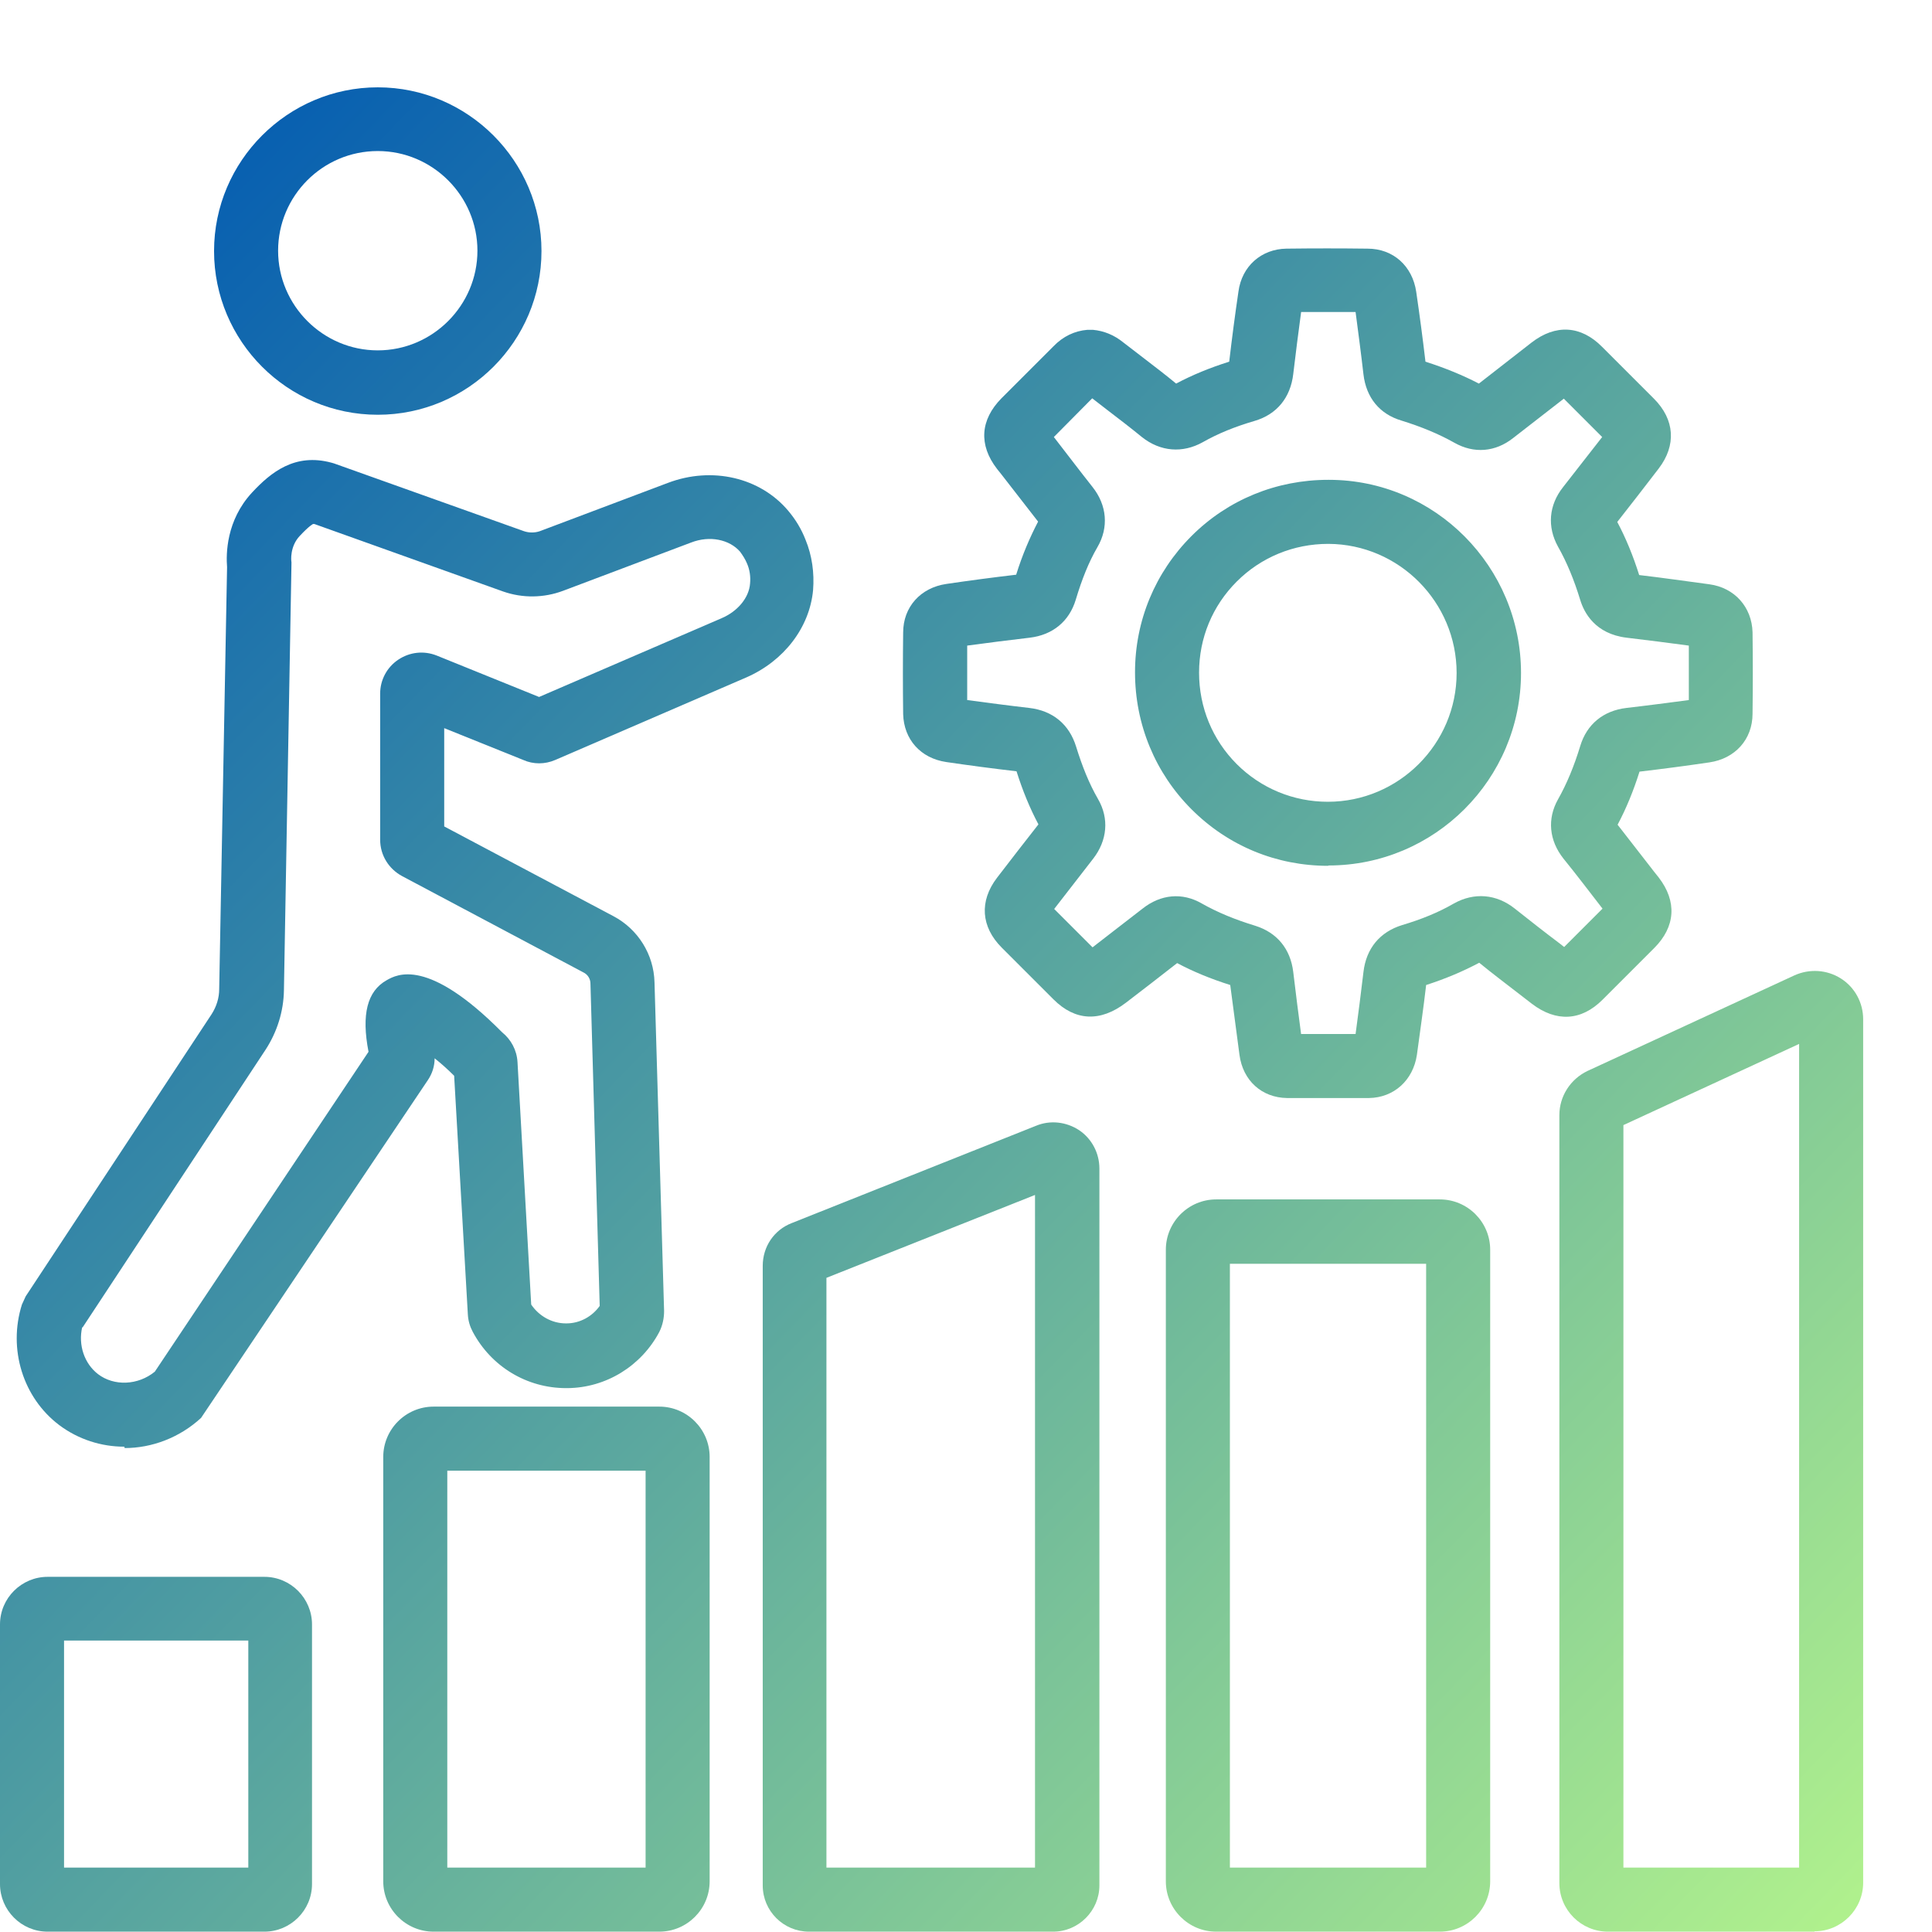 <svg xmlns="http://www.w3.org/2000/svg" xmlns:xlink="http://www.w3.org/1999/xlink" id="Layer_1" data-name="Layer 1" width="56.41" height="56.4" viewBox="0 0 56.41 56.4"><defs><style>      .cls-1 {        fill: url(#linear-gradient);      }      .cls-1, .cls-2, .cls-3, .cls-4, .cls-5, .cls-6, .cls-7, .cls-8, .cls-9 {        stroke-width: 0px;      }      .cls-2 {        fill: url(#linear-gradient-4);      }      .cls-3 {        fill: url(#linear-gradient-2);      }      .cls-4 {        fill: url(#linear-gradient-3);      }      .cls-5 {        fill: url(#linear-gradient-8);      }      .cls-6 {        fill: url(#linear-gradient-9);      }      .cls-7 {        fill: url(#linear-gradient-7);      }      .cls-8 {        fill: url(#linear-gradient-5);      }      .cls-9 {        fill: url(#linear-gradient-6);      }    </style><linearGradient id="linear-gradient" x1="66.33" y1="46.38" x2="12.43" y2="-5.91" gradientUnits="userSpaceOnUse"><stop offset="0" stop-color="#b5f58c"></stop><stop offset="1" stop-color="#0059b2"></stop></linearGradient><linearGradient id="linear-gradient-2" x1="66.32" y1="46.38" x2="12.43" y2="-5.91" xlink:href="#linear-gradient"></linearGradient><linearGradient id="linear-gradient-3" x1="59.03" y1="53.9" x2="5.13" y2="1.61" xlink:href="#linear-gradient"></linearGradient><linearGradient id="linear-gradient-4" x1="33.95" y1="79.74" x2="-19.94" y2="27.45" xlink:href="#linear-gradient"></linearGradient><linearGradient id="linear-gradient-5" x1="40.72" y1="72.76" x2="-13.17" y2="20.47" xlink:href="#linear-gradient"></linearGradient><linearGradient id="linear-gradient-6" x1="48.23" y1="65.02" x2="-5.66" y2="12.73" xlink:href="#linear-gradient"></linearGradient><linearGradient id="linear-gradient-7" x1="53.3" y1="59.8" x2="-.6" y2="7.51" xlink:href="#linear-gradient"></linearGradient><linearGradient id="linear-gradient-8" x1="60.39" y1="52.49" x2="6.49" y2=".2" xlink:href="#linear-gradient"></linearGradient><linearGradient id="linear-gradient-9" x1="49.23" y1="64" x2="-4.67" y2="11.71" xlink:href="#linear-gradient"></linearGradient></defs><g><path class="cls-1" d="m38.81,32.06c-.41,0-.82,0-1.23,0-.74-.01-1.29-.51-1.39-1.26-.09-.68-.18-1.36-.27-2.04-.57-.18-1.08-.39-1.55-.64-.5.39-1,.78-1.5,1.16-.75.57-1.48.53-2.11-.1l-1.51-1.51c-.61-.61-.66-1.36-.14-2.04.4-.52.8-1.04,1.21-1.56-.25-.47-.46-.98-.64-1.55-.69-.08-1.37-.17-2.05-.27-.75-.11-1.24-.66-1.26-1.4-.01-.79-.01-1.58,0-2.38,0-.75.51-1.31,1.26-1.42.68-.1,1.36-.19,2.04-.27.18-.58.4-1.09.64-1.55-.36-.46-.72-.93-1.08-1.39l-.12-.15c-.54-.7-.49-1.43.13-2.06l1.52-1.52c.28-.29.62-.45.99-.48h.08s.08,0,.08,0c.32.03.62.15.89.37l.65.5c.3.23.6.46.89.7.47-.25.98-.46,1.55-.64.08-.69.17-1.37.27-2.05.1-.74.67-1.24,1.4-1.25.79-.01,1.58-.01,2.37,0,.75,0,1.31.51,1.42,1.26.1.68.19,1.36.27,2.04.56.18,1.08.39,1.56.64l1.54-1.2c.7-.54,1.44-.5,2.06.13l1.51,1.51c.61.61.66,1.36.14,2.04-.4.52-.8,1.04-1.21,1.56.25.47.46.98.64,1.55.69.08,1.37.18,2.05.27.74.1,1.24.67,1.26,1.4.01.79.01,1.59,0,2.38,0,.75-.51,1.31-1.26,1.42-.68.1-1.36.19-2.04.27-.18.57-.39,1.08-.64,1.55.36.46.72.93,1.08,1.39l.12.15c.54.7.49,1.44-.13,2.06l-1.51,1.51c-.62.62-1.35.66-2.06.12l-.35-.27c-.4-.31-.8-.61-1.19-.93-.47.25-.99.47-1.55.65-.08.69-.18,1.37-.27,2.04-.11.74-.67,1.25-1.4,1.26-.39,0-.78,0-1.17,0Zm-.82-1.87c.53,0,1.06,0,1.59,0,.08-.6.16-1.21.23-1.81.08-.69.48-1.17,1.13-1.37.57-.17,1.06-.37,1.51-.63.59-.33,1.24-.28,1.78.15.43.34.86.68,1.3,1.01l.14.11,1.12-1.12c-.38-.49-.75-.98-1.14-1.46-.42-.53-.48-1.16-.16-1.73.26-.46.47-.97.65-1.56.19-.63.67-1.03,1.35-1.11.61-.07,1.21-.15,1.82-.23,0-.53,0-1.06,0-1.59-.6-.08-1.21-.16-1.81-.23-.93-.11-1.25-.74-1.36-1.1-.18-.59-.39-1.1-.65-1.56-.32-.58-.27-1.21.15-1.74.38-.49.76-.97,1.14-1.46l-1.12-1.12-1.48,1.15c-.52.41-1.14.46-1.71.14-.46-.26-.97-.47-1.55-.65-.64-.19-1.03-.67-1.11-1.35-.07-.61-.15-1.21-.23-1.82-.53,0-1.06,0-1.59,0-.08.6-.16,1.21-.23,1.81-.08.69-.48,1.18-1.13,1.37-.58.17-1.07.37-1.51.62-.59.33-1.24.28-1.78-.15-.33-.27-.67-.53-1.01-.79l-.44-.34-1.12,1.13c.38.49.75.98,1.13,1.46.42.53.48,1.18.14,1.76-.25.43-.45.93-.63,1.53-.19.63-.67,1.03-1.35,1.11-.61.07-1.22.15-1.82.23,0,.53,0,1.06,0,1.59.6.08,1.2.16,1.81.23.69.08,1.17.48,1.37,1.13.18.58.38,1.08.64,1.53.33.57.27,1.21-.14,1.74-.38.49-.76.98-1.14,1.47l1.12,1.12c.52-.4.99-.77,1.46-1.13.53-.42,1.16-.48,1.73-.15.46.26.97.47,1.56.65.64.2,1.03.68,1.11,1.35.07.6.15,1.21.23,1.82Zm.05-21.43h0s0,0,0,0Z"></path><path class="cls-3" d="m38.78,25.28c-1.51,0-2.92-.58-3.99-1.65-1.06-1.06-1.65-2.48-1.65-4,0-1.51.59-2.92,1.65-3.98,1.06-1.06,2.48-1.64,3.99-1.64h.02c3.1,0,5.61,2.54,5.61,5.64,0,3.1-2.52,5.62-5.62,5.62h0Zm0-9.4c-1.01,0-1.96.39-2.67,1.1-.71.71-1.1,1.65-1.1,2.66,0,1.01.39,1.96,1.1,2.67.71.71,1.66,1.1,2.66,1.1h0c2.07,0,3.76-1.69,3.76-3.76h0c0-2.07-1.68-3.76-3.74-3.77h-.01Z"></path></g><path class="cls-4" d="m11.03,12.11c-2.64,0-4.78-2.15-4.78-4.78s2.15-4.78,4.78-4.78,4.78,2.15,4.78,4.78-2.14,4.78-4.78,4.78Zm0-7.7c-1.61,0-2.91,1.31-2.91,2.91s1.31,2.91,2.91,2.91,2.91-1.31,2.91-2.91-1.31-2.91-2.91-2.91Z"></path><path class="cls-2" d="m7.72,56.4H1.39c-.77,0-1.39-.63-1.39-1.39v-7.58c0-.77.63-1.39,1.39-1.39h6.33c.77,0,1.39.63,1.39,1.39v7.58c0,.77-.63,1.39-1.39,1.39Zm-5.85-1.87h5.38v-6.63H1.87v6.63Z"></path><path class="cls-8" d="m19.25,56.4h-6.59c-.81,0-1.47-.66-1.47-1.47v-12.39c0-.81.66-1.47,1.47-1.47h6.59c.81,0,1.47.66,1.47,1.47v12.39c0,.81-.66,1.47-1.47,1.47Zm-6.19-1.87h5.79v-11.59h-5.79v11.59Z"></path><path class="cls-9" d="m30.74,56.4h-7.12c-.74,0-1.35-.6-1.35-1.35v-18.09c0-.56.33-1.05.85-1.25l7.13-2.84c.41-.17.88-.12,1.26.13.37.25.59.67.59,1.12v20.93c0,.74-.61,1.35-1.35,1.35Zm-6.61-1.87h6.09v-19.64l-6.09,2.42v17.22Zm6.8-19.93h0,0Z"></path><path class="cls-7" d="m42.04,56.4h-6.53c-.81,0-1.47-.66-1.47-1.47v-18.44c0-.81.66-1.47,1.47-1.47h6.53c.81,0,1.47.66,1.47,1.47v18.44c0,.81-.66,1.47-1.47,1.47Zm-6.13-1.87h5.73v-17.63h-5.73v17.63Z"></path><path class="cls-5" d="m52.98,56.4h-6.03c-.78,0-1.42-.63-1.42-1.42v-22.42c0-.55.32-1.05.82-1.29l6.04-2.79c.44-.2.95-.17,1.36.09.41.26.65.71.65,1.19v25.21c0,.78-.64,1.42-1.42,1.42Zm-5.58-1.87h5.13v-24.05l-5.13,2.37v21.68Z"></path><path class="cls-6" d="m3.63,42.24c-.67,0-1.34-.21-1.9-.63-1.06-.8-1.5-2.22-1.09-3.52l.11-.24,5.43-8.24c.14-.22.22-.47.22-.73l.23-12.32c-.03-.38-.03-1.36.73-2.18.55-.59,1.25-1.16,2.32-.87l.07.02,5.55,1.98c.15.05.31.05.46,0l3.74-1.41c1.29-.49,2.7-.16,3.52.82.21.25.38.53.5.84.19.46.26.97.22,1.47-.1,1.09-.85,2.07-1.95,2.55l-5.58,2.41c-.3.13-.64.13-.93,0l-2.31-.93v2.87l4.94,2.62c.72.38,1.18,1.12,1.2,1.93l.28,9.6c0,.2-.04.41-.14.61-.53,1-1.56,1.63-2.68,1.64h-.04c-1.15,0-2.19-.63-2.73-1.65-.08-.15-.13-.32-.14-.5l-.4-6.97c-.18-.18-.38-.36-.57-.51,0,.23-.07.45-.2.64l-6.62,9.86c-.63.58-1.44.88-2.23.88Zm-1.23-3.49c-.12.52.06,1.06.46,1.37.47.36,1.17.33,1.66-.07l6.24-9.34c-.21-1.09-.04-1.77.53-2.09.3-.17,1.2-.67,3.37,1.52.26.21.43.52.45.87l.4,7.08c.23.34.61.55,1.01.55h.02c.39,0,.75-.2.97-.51l-.27-9.41c0-.14-.08-.27-.21-.33l-5.29-2.81c-.39-.21-.64-.61-.64-1.06v-4.27c0-.4.2-.77.53-.99.33-.22.74-.27,1.12-.12l2.99,1.21,5.33-2.3c.47-.2.8-.6.83-1.01.02-.2-.01-.41-.09-.59-.05-.12-.12-.23-.2-.34-.31-.36-.89-.48-1.43-.27l-3.74,1.41c-.56.21-1.18.22-1.75.02l-5.51-1.97s-.04,0-.04,0c0,0-.1.04-.39.35-.29.31-.25.72-.24.76v.06s-.22,12.45-.22,12.45c-.01.61-.2,1.21-.53,1.72l-5.35,8.12Zm15.12-.45s0,.02,0,.03v-.03Zm-2.08-.33s0,0,0,0c0,0,0,0,0,0Zm.54-17.55h.01s0,0-.01,0Z"></path></svg>